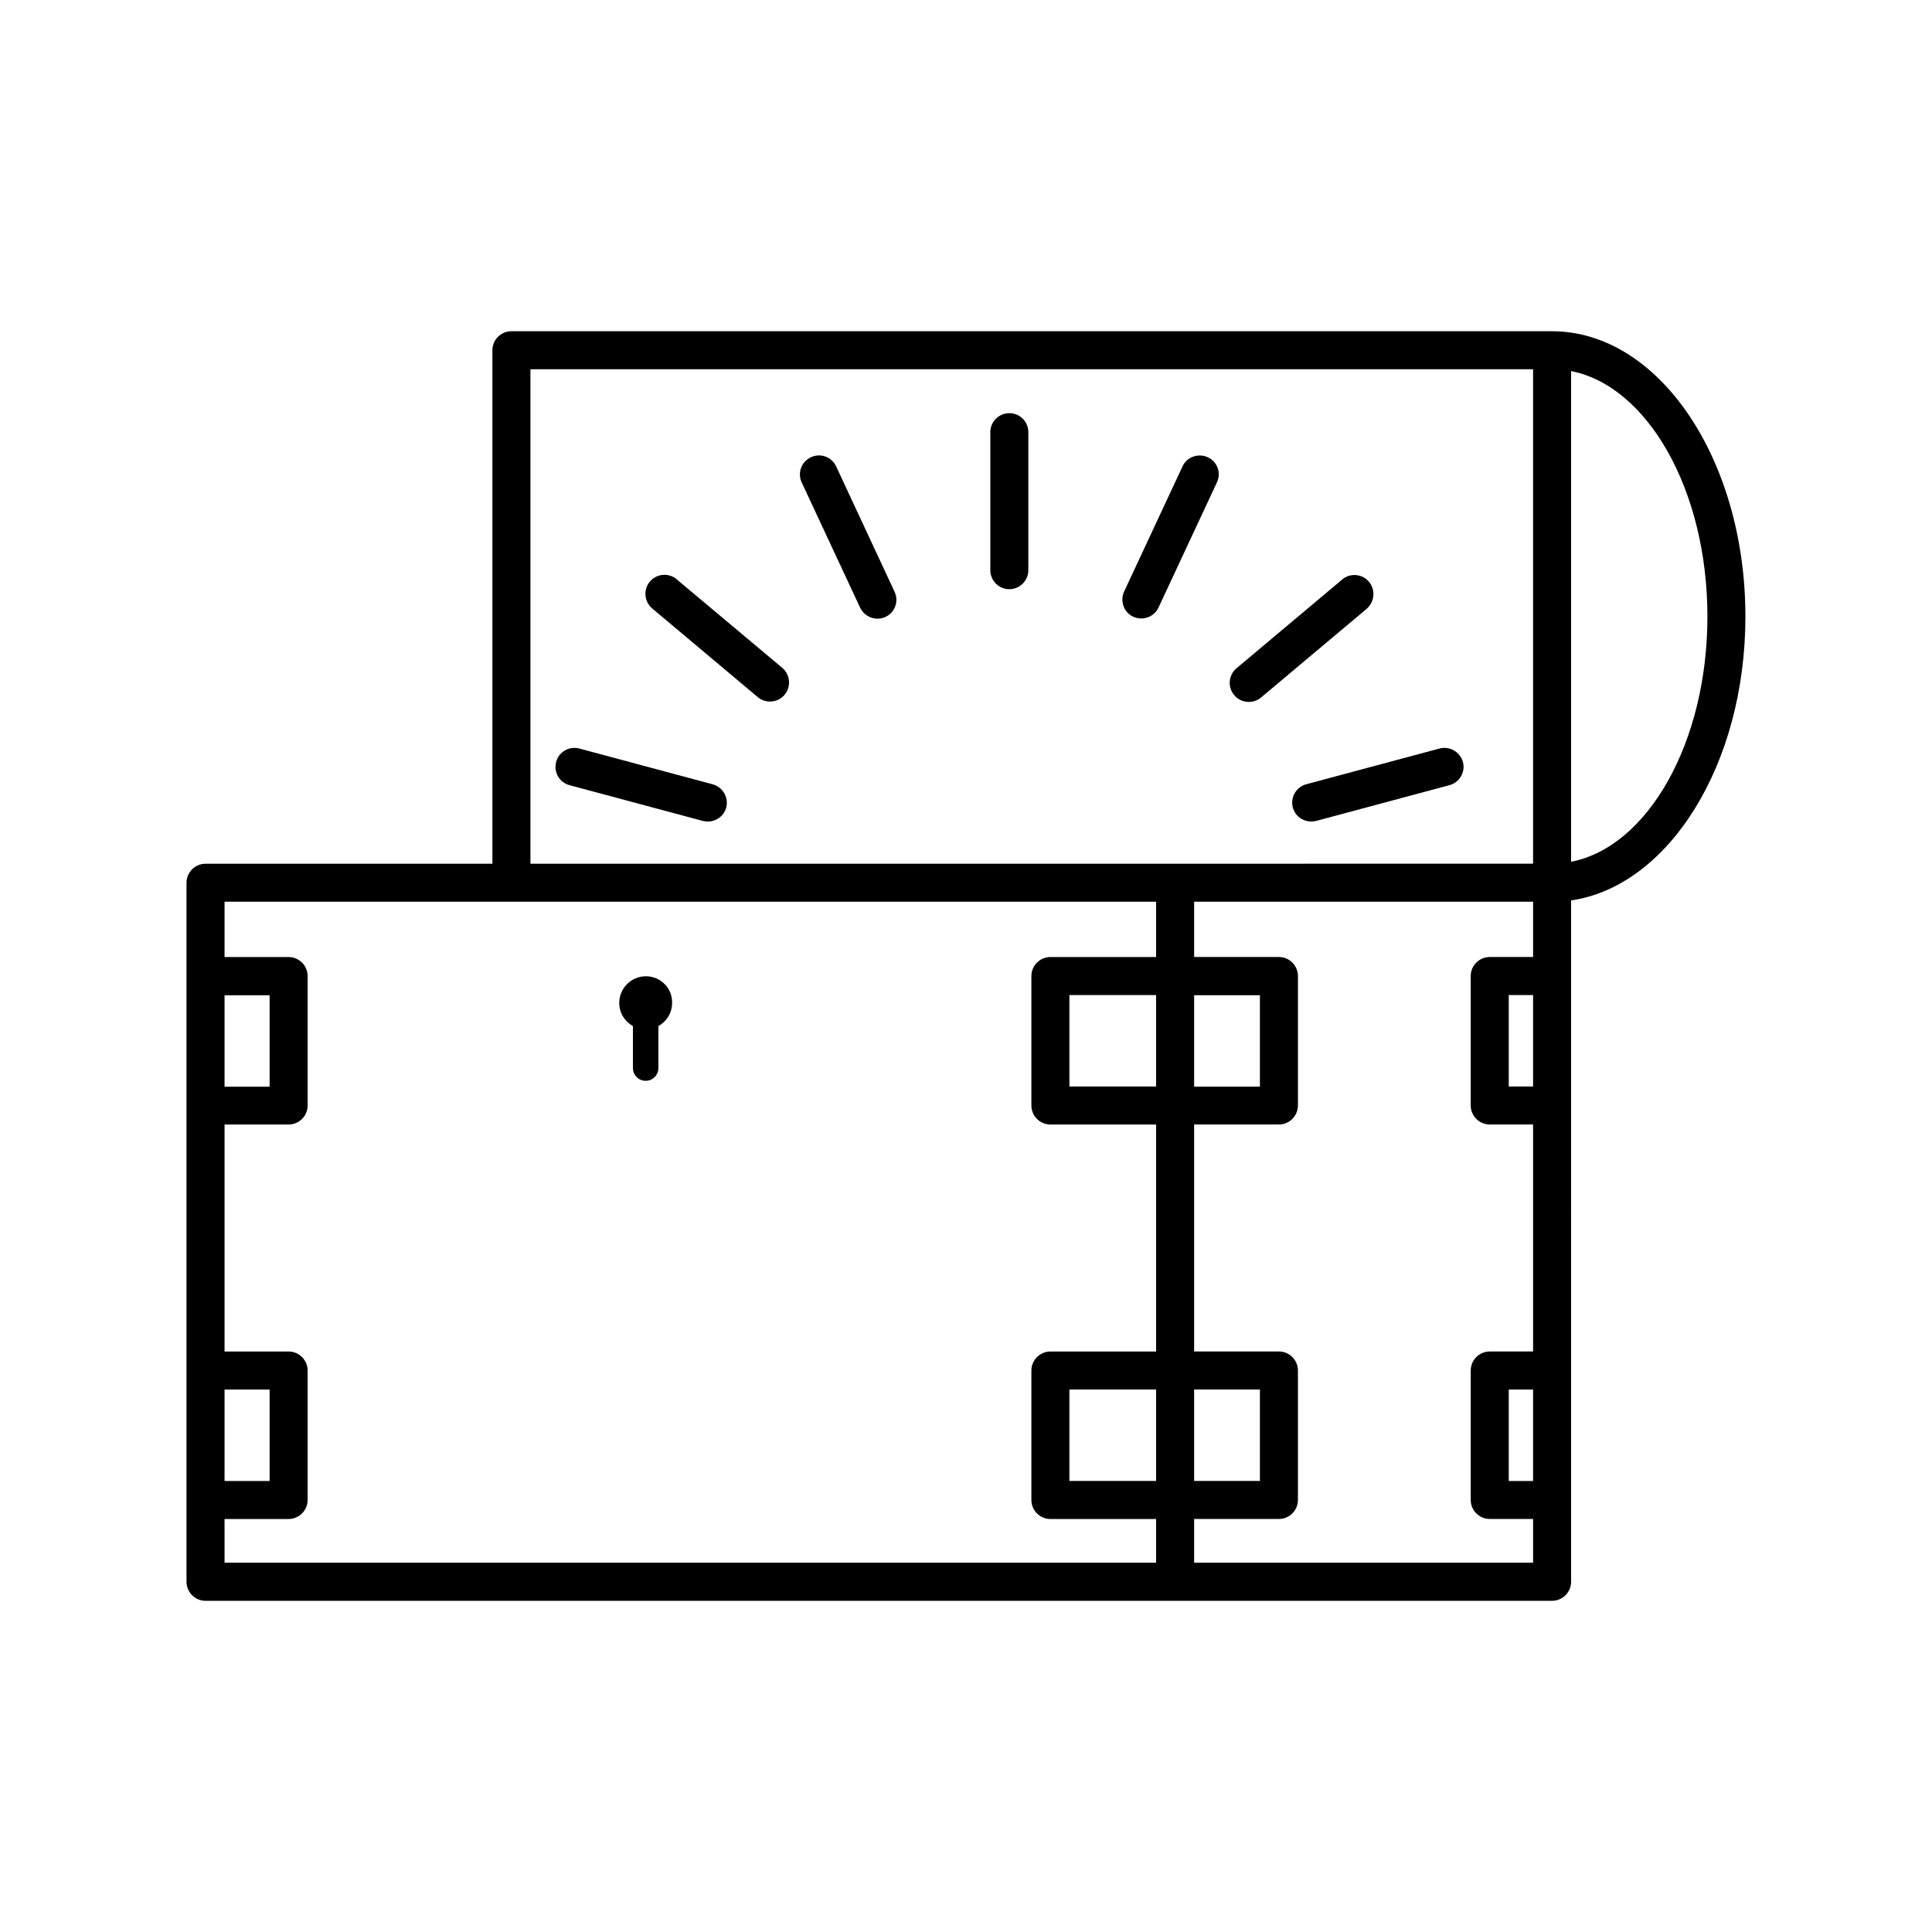 <?xml version="1.0" encoding="UTF-8"?>
<!-- Uploaded to: ICON Repo, www.iconrepo.com, Generator: ICON Repo Mixer Tools -->
<svg fill="#000000" width="800px" height="800px" version="1.1" viewBox="144 144 512 512" xmlns="http://www.w3.org/2000/svg">
 <g>
  <path d="m555.32 231.78h-275.79c-2.769 0-5.039 2.266-5.039 5.039v136.08h-76.023c-2.769 0-5.039 2.266-5.039 5.039v24.688 0.051 34.309 0.051 70.129 0.051 34.309 0.051 21.613c0 2.769 2.266 5.039 5.039 5.039h356.85c2.769 0 5.039-2.266 5.039-5.039v-55.973l-0.004-70.184v-54.41c25.898-3.777 46.199-36.074 46.199-75.219 0-41.715-22.973-75.621-51.234-75.621zm-5.039 304.7h-6.449v-24.234h6.449zm0-104.54h-6.449v-24.234h6.449zm-265.71-190.09h265.71v131.04l-265.71 0.004zm-81.062 270.39h11.941v24.234h-11.941zm0-104.49h11.941v24.234h-11.941zm0 138.8h16.977c2.769 0 5.039-2.266 5.039-5.039v-34.309c0-2.769-2.266-5.039-5.039-5.039h-16.977v-60.156h16.977c2.769 0 5.039-2.266 5.039-5.039v-34.309c0-2.769-2.266-5.039-5.039-5.039h-16.977v-14.66h246.87v14.66h-28.012c-2.769 0-5.039 2.266-5.039 5.039v34.309c0 2.769 2.266 5.039 5.039 5.039h28.012v60.156h-28.012c-2.769 0-5.039 2.266-5.039 5.039v34.309c0 2.769 2.266 5.039 5.039 5.039h28.012v11.586h-246.87zm246.87-114.62h-22.973v-24.234h22.973zm10.078-24.184h17.434v24.234h-17.434zm-10.078 128.72h-22.973v-24.234h22.973zm10.078-24.234h17.434v24.234h-17.434zm0 45.898v-11.586h22.469c2.769 0 5.039-2.266 5.039-5.039v-34.309c0-2.769-2.266-5.039-5.039-5.039h-22.469v-60.156h22.469c2.769 0 5.039-2.266 5.039-5.039v-34.309c0-2.769-2.266-5.039-5.039-5.039h-22.469v-14.66h89.828v14.66h-11.488c-2.769 0-5.039 2.266-5.039 5.039v34.309c0 2.769 2.266 5.039 5.039 5.039h11.488v60.156h-11.488c-2.769 0-5.039 2.266-5.039 5.039v34.309c0 2.769 2.266 5.039 5.039 5.039h11.488v11.586zm99.902-185.75v-130.04c20.305 3.981 36.125 31.641 36.125 65.043 0 33.402-15.82 61.062-36.125 64.992z"/>
  <path d="m315.16 402.72c-3.879 0-7.055 3.176-7.055 7.055 0 2.672 1.461 4.938 3.629 6.144v11.133c0 1.863 1.512 3.375 3.375 3.375s3.375-1.512 3.375-3.375v-11.133c2.168-1.211 3.629-3.477 3.629-6.144 0.102-3.93-3.074-7.055-6.953-7.055z"/>
  <path d="m411.48 253.49c-2.769 0-5.039 2.266-5.039 5.039v36.578c0 2.769 2.266 5.039 5.039 5.039 2.769 0 5.039-2.266 5.039-5.039v-36.578c0-2.773-2.215-5.039-5.039-5.039z"/>
  <path d="m464.08 265.18c-2.519-1.16-5.543-0.102-6.699 2.418l-15.469 33.152c-1.16 2.519-0.102 5.543 2.418 6.699 0.707 0.301 1.41 0.453 2.117 0.453 1.914 0 3.727-1.059 4.586-2.922l15.469-33.152c1.207-2.519 0.098-5.492-2.422-6.648z"/>
  <path d="m506.8 298.18c-1.762-2.117-4.988-2.418-7.106-0.605l-28.012 23.527c-2.117 1.762-2.418 4.988-0.605 7.106 1.008 1.211 2.418 1.812 3.879 1.812 1.16 0 2.316-0.402 3.223-1.16l28.012-23.527c2.121-1.863 2.375-5.039 0.609-7.152z"/>
  <path d="m525.5 342.36-35.316 9.473c-2.672 0.707-4.281 3.477-3.578 6.144 0.605 2.266 2.621 3.727 4.887 3.727 0.453 0 0.855-0.051 1.309-0.152l35.316-9.473c2.672-0.707 4.281-3.477 3.578-6.144-0.754-2.668-3.523-4.281-6.195-3.574z"/>
  <path d="m365.59 267.6c-1.16-2.519-4.18-3.629-6.699-2.418-2.519 1.16-3.629 4.18-2.418 6.699l15.469 33.152c0.855 1.812 2.672 2.922 4.586 2.922 0.707 0 1.461-0.152 2.117-0.453 2.519-1.16 3.629-4.18 2.418-6.699z"/>
  <path d="m323.32 297.52c-2.117-1.812-5.289-1.512-7.106 0.605-1.762 2.117-1.512 5.289 0.605 7.106l28.012 23.527c0.957 0.805 2.117 1.16 3.223 1.16 1.461 0 2.871-0.605 3.879-1.812 1.762-2.117 1.512-5.289-0.605-7.106z"/>
  <path d="m332.84 351.84-35.316-9.473c-2.672-0.707-5.441 0.855-6.144 3.578-0.707 2.672 0.855 5.441 3.578 6.144l35.316 9.473c0.453 0.102 0.855 0.152 1.309 0.152 2.215 0 4.281-1.461 4.887-3.727 0.656-2.672-0.906-5.394-3.629-6.148z"/>
 </g>
</svg>